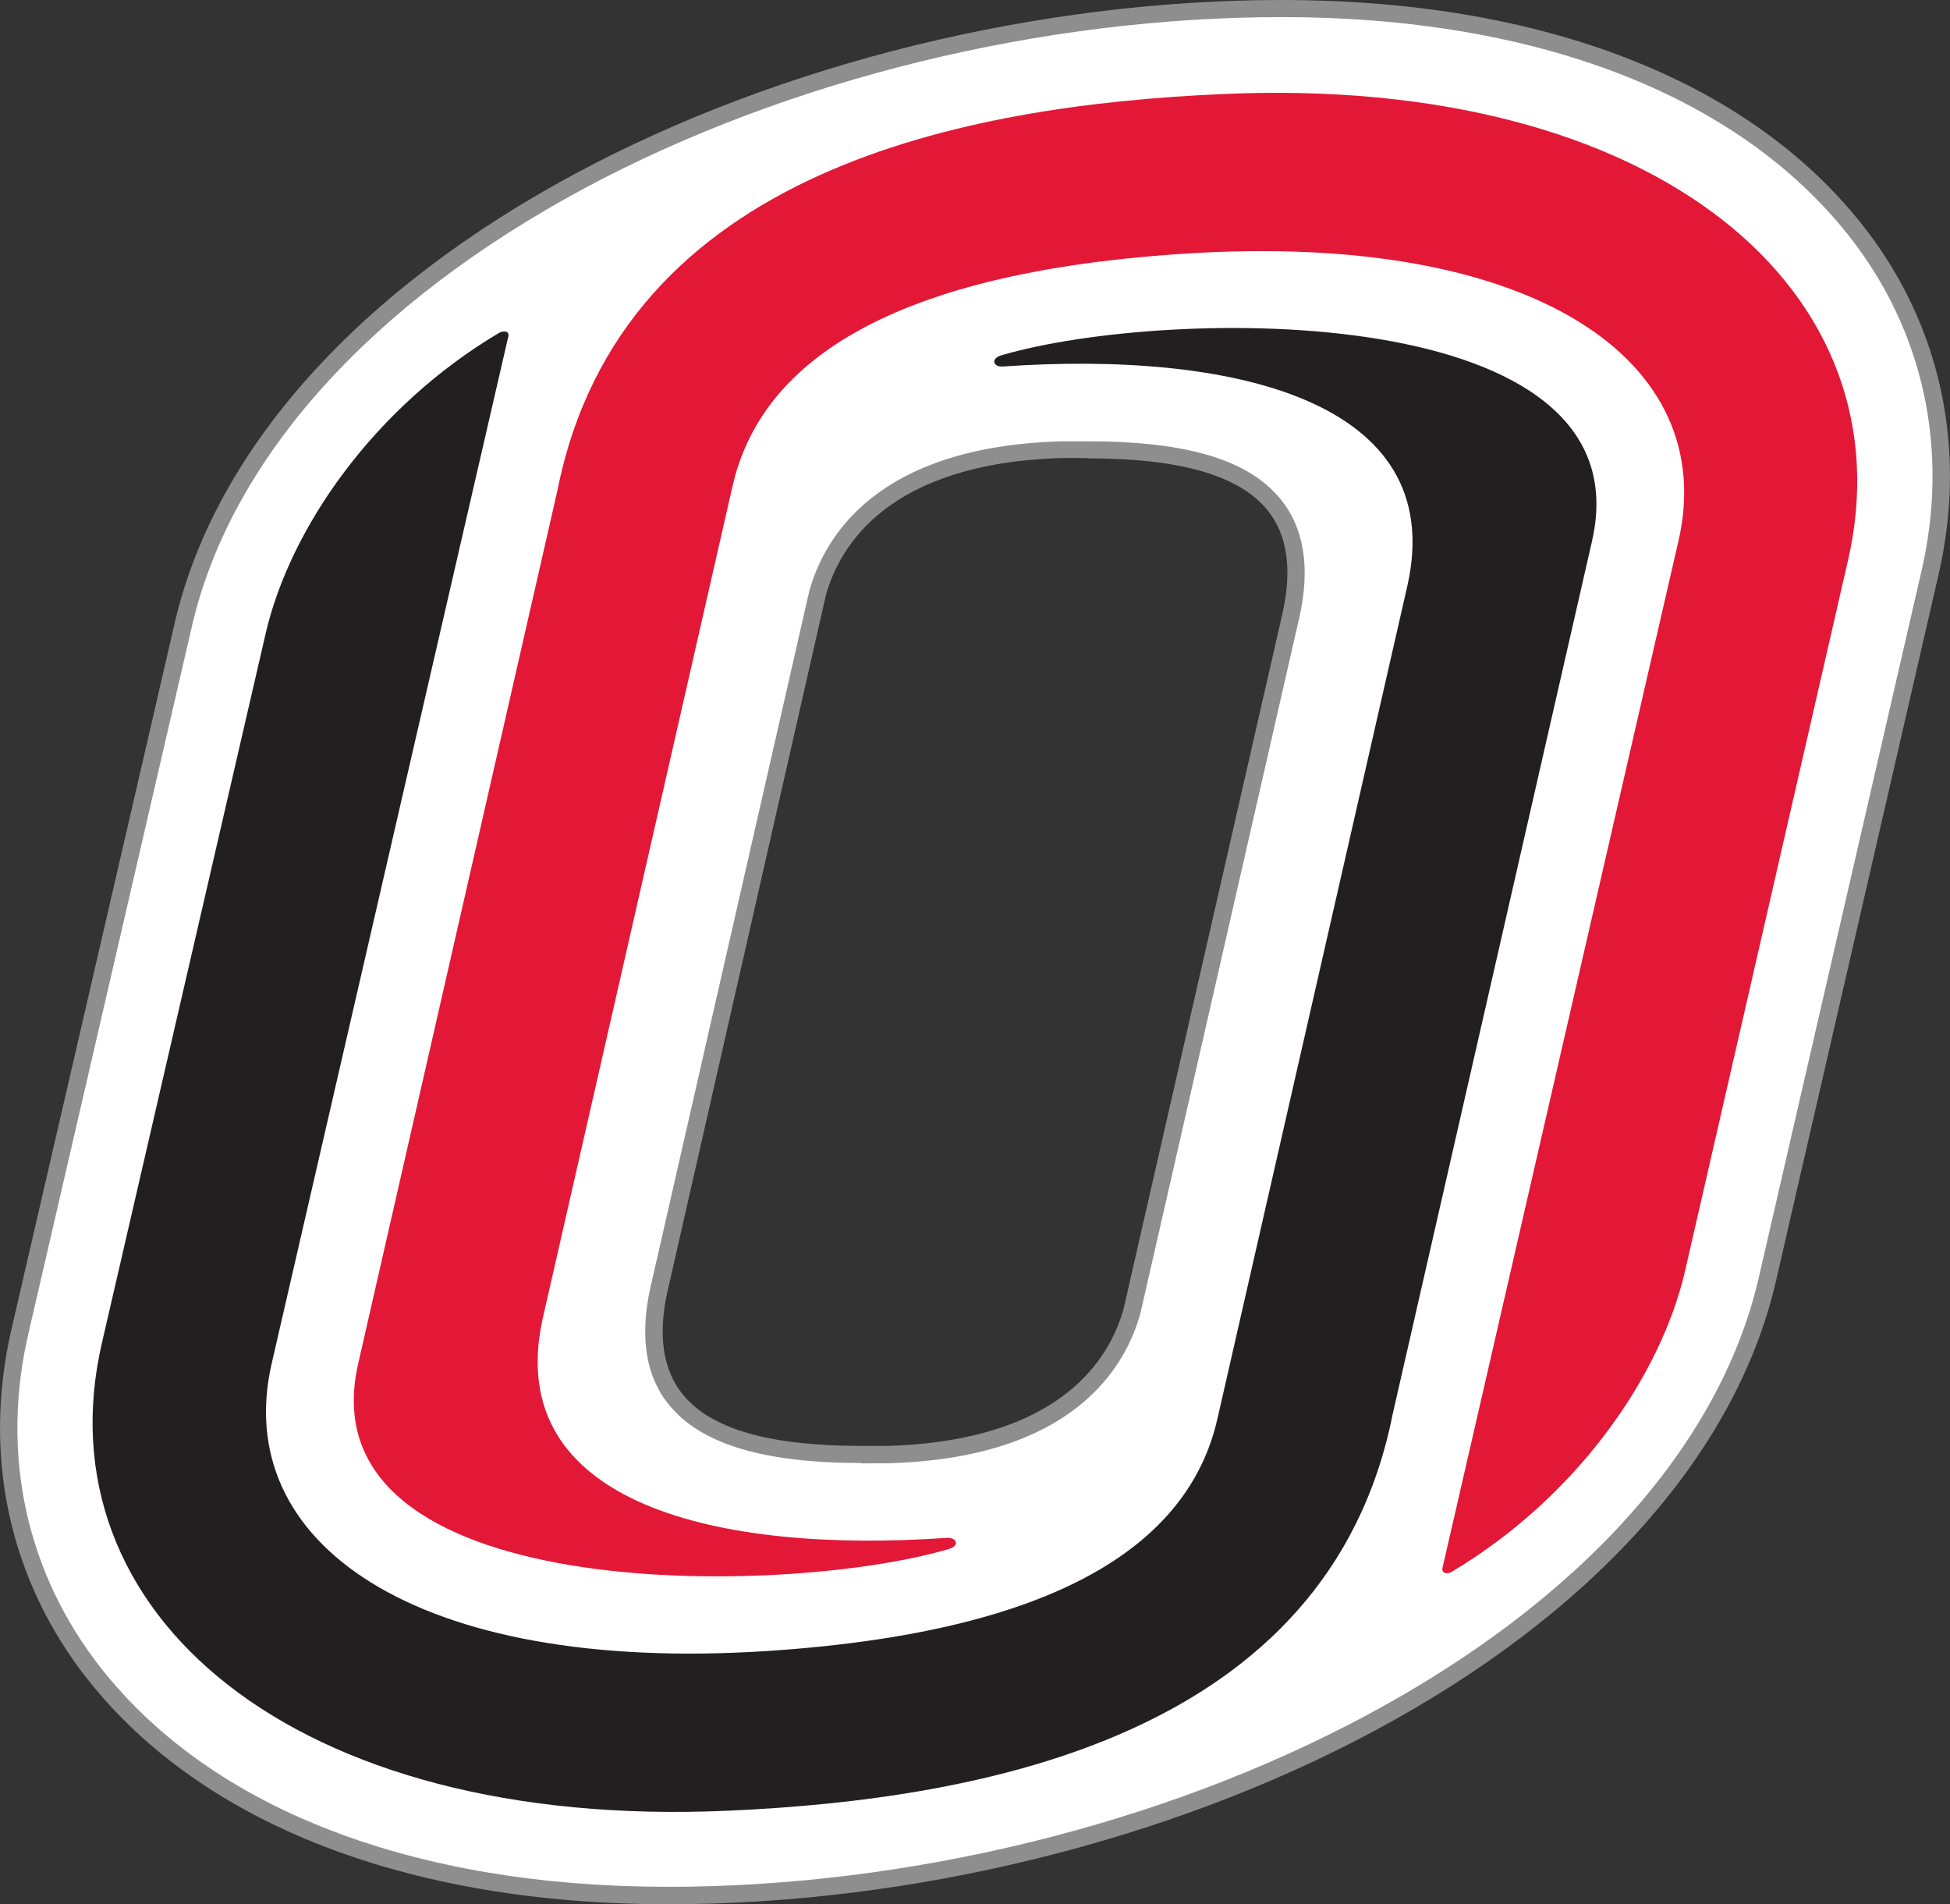 <svg xmlns="http://www.w3.org/2000/svg" viewBox="0 0 227.99 222.64"><rect x="0" y="0" width="227.99" height="222.64" fill="#333333" stroke="none"/><defs><style>.cls-1{fill:#fff;}.cls-2{fill:#8e8e8e;}.cls-3{fill:#231f20;}.cls-4{fill:#e31837;}</style></defs><title>Asset 1</title><g id="Layer_2" data-name="Layer 2"><g id="Layer_1-2" data-name="Layer 1"><path class="cls-1" d="M225.62,67.12,206.54,150c-10,41.89-70.91,71.65-128.43,71.65-54.83,0-83.93-31.05-75.75-66.1L21.51,72.67C31.51,30.77,92.37,1,149.89,1,204.73,1,233.82,32.08,225.62,67.12ZM151,71.69c3.72-17.22-12-19.49-26.82-19.07-19.77.57-26.6,9.61-28.56,16.8L77,151c-3.72,17.23,12,19.52,26.82,19.08,19.75-.58,26.58-9.62,28.53-16.82Z"/><path class="cls-2" d="M78.11,222.64c-30.3,0-54.38-9.31-67.79-26.2C1.08,184.79-2.1,170.17,1.37,155.28L20.52,72.44c4.78-20,21.42-38.57,46.88-52.21C91.4,7.38,121.46,0,149.89,0c30.31,0,54.39,9.31,67.79,26.21,9.24,11.65,12.41,26.26,8.93,41.15l-19.07,82.85c-4.78,20-21.43,38.55-46.91,52.19C136.62,215.26,106.54,222.64,78.11,222.64ZM149.89,2c-28.1,0-57.82,7.29-81.53,20C43.43,35.39,27.14,53.46,22.51,72.91L3.36,155.75C0,170,3.07,184,11.92,195.17c13,16.4,36.52,25.43,66.19,25.43,28.11,0,57.83-7.29,81.56-20,25-13.36,41.25-31.43,45.88-50.87l19.08-82.85c3.33-14.26.3-28.26-8.54-39.41C203.08,11.07,179.57,2,149.89,2Zm-49.2,169.05h0c-11.42,0-18.77-2.22-22.47-6.81C75.53,161,74.79,156.4,76,150.73l18.6-81.54c1.72-6.32,7.84-17,29.52-17.59,1,0,2,0,3.05,0,11.66,0,18.85,2.16,22.6,6.82,2.68,3.32,3.42,7.87,2.2,13.53l-18.62,81.53c-1.72,6.33-7.82,17-29.5,17.6C102.8,171.08,101.75,171.09,100.69,171.09Zm26.49-117.5c-1,0-2,0-3,0-20.37.59-26,10.31-27.61,16L78,151.17c-1.08,5-.48,9,1.8,11.83,3.29,4.08,10.12,6.05,20.89,6.05h0c1,0,2.07,0,3.11,0,20.36-.6,26-10.32,27.58-16.07L150,71.47c1.08-5,.48-9-1.8-11.81C144.9,55.58,138,53.59,127.18,53.59Z"/><path class="cls-3" d="M162.82,165.38c-7.5,37.57-47.91,45-77.64,46.32C34.13,214,4.58,188.45,11.94,156.91L31.06,74.07c2.86-12.36,12.71-26.5,27.32-35.17.36-.2,1.35-.35,1,.66L31.78,159.35c-4.88,21,16.7,36.32,57.77,33.69,38.12-2.46,50.08-14.9,52.83-27.34l22.19-97.31c4.79-21.72-20.8-27.38-47.3-25.54-1.14.09-1.5-.92-.19-1.31,19.33-5.69,75.44-6.58,69.07,21.66Z"/><path class="cls-4" d="M41.87,159.47c-6.4,28.22,49.72,27.33,69.05,21.64,1.31-.38,1-1.35-.21-1.31-26.49,1.85-52-3.81-47.28-25.55L85.61,57c2.76-12.43,14.71-24.88,52.86-27.34C179.54,27,201.11,42.3,196.23,63.3L168.7,183.11c-.33,1,.7.9,1,.68,14.6-8.69,24.45-22.83,27.31-35.18l19-82.86C223.43,34.23,193.89,8.67,142.85,11c-29.79,1.32-70.18,8.75-77.67,46.31Z"/></g></g></svg>